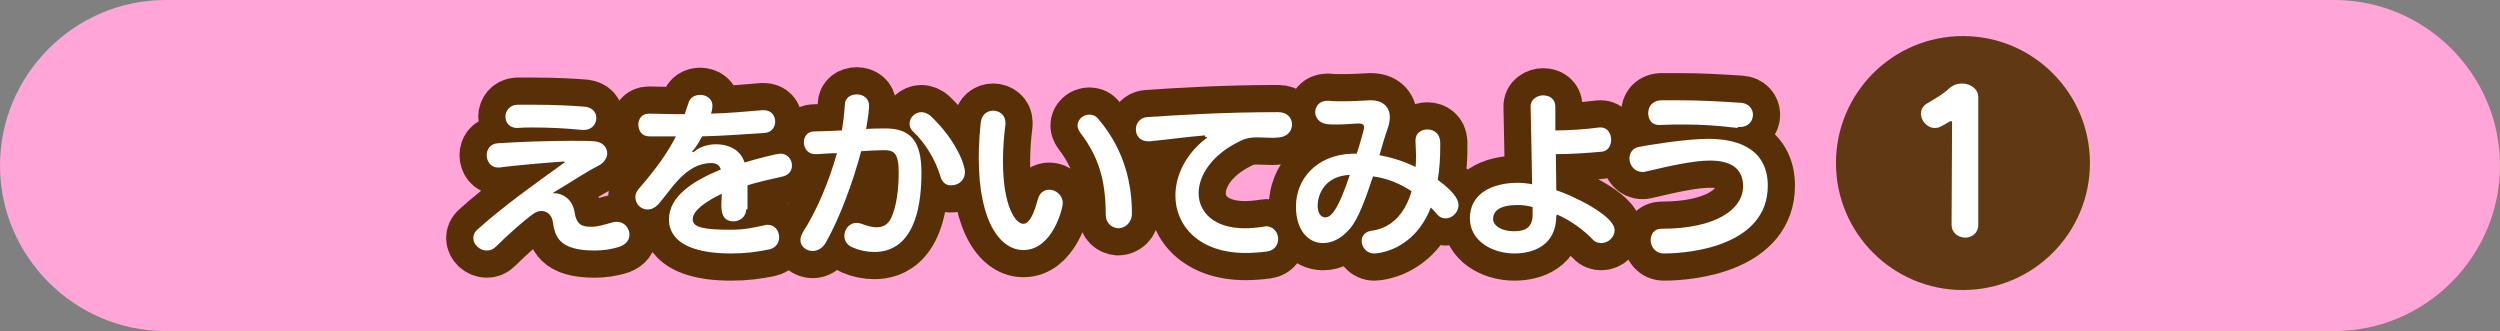 <?xml version="1.0" encoding="utf-8"?>
<!-- Generator: Adobe Illustrator 25.1.0, SVG Export Plug-In . SVG Version: 6.00 Build 0)  -->
<svg version="1.1" xmlns="http://www.w3.org/2000/svg" xmlns:xlink="http://www.w3.org/1999/xlink" x="0px" y="0px" width="506px"
	 height="67px" viewBox="0 0 506 67" style="enable-background:new 0 0 506 67;" xml:space="preserve">
<rect x="0" y="0" width="506" height="67" fill="#808080" stroke="none"/>
<style type="text/css">
	.st0{fill:#FFA5D7;}
	.st1{fill:none;stroke:#592F08;stroke-width:11;stroke-linecap:round;stroke-linejoin:round;}
	.st2{fill:#FFFFFF;}
	.st3{fill:#603813;}
</style>
<g id="レイヤー_1">
	<g>
		<g>
			<path class="st0" d="M472.5,67h-439C15.1,67,0,51.9,0,33.5v0C0,15.1,15.1,0,33.5,0l439,0C490.9,0,506,15.1,506,33.5v0
				C506,51.9,490.9,67,472.5,67z"/>
		</g>
		<g>
			<g>
				<path class="st1" d="M112.2,39.1c1.5,0,3.7,1.1,4.1,3.9c0.4,2.5,1.5,2.9,3.4,2.9c1.3,0,2.5-0.4,4.3-0.9c0.3-0.1,0.6-0.1,0.9-0.1
					c1.5,0,2.5,1.3,2.5,2.6c0,1-0.6,1.9-1.9,2.4c-1.8,0.6-3.5,0.8-5.2,0.8c-7.3,0-8-3-8.4-5.8c-0.2-1.3-1.1-2.2-2.3-2.2
					c-0.6,0-1.1,0.2-1.7,0.6c-1.8,1.3-5.1,4.2-7.5,6.6c-0.6,0.6-1.2,0.8-1.9,0.8c-1.4,0-2.7-1.2-2.7-2.5c0-0.6,0.2-1.2,0.9-1.8
					c5.1-4.6,11.7-9.3,17.4-13.4c0.2-0.1,0.2-0.2,0.2-0.2c0-0.1-0.1-0.1-0.3-0.1c-0.3,0-8.4,0.6-12.9,1.2c-0.1,0-0.2,0-0.3,0
					c-1.5,0-2.3-1.3-2.3-2.5c0-1.1,0.7-2.3,2.2-2.4c4.4-0.3,10.4-0.5,15-0.5c1.8,0,3.4,0,4.6,0.1c1.7,0.1,2.6,1.3,2.6,2.4
					c0,0.9-0.6,1.9-1.7,2.5c-2.3,1.1-6.5,3.9-9.4,5.6H112.2z M104.7,25.9c-1.6,0-2.4-1.1-2.4-2.3c0-1.1,0.8-2.3,2.3-2.4
					c1.2,0,2.4,0,3.6,0c4.2,0,7.8,0.2,10.2,0.4c1.6,0.2,2.3,1.2,2.3,2.3c0,1.2-0.9,2.4-2.5,2.4c-0.1,0-0.2,0-0.3,0
					c-3.2-0.3-6.2-0.5-10.1-0.5C106.8,25.8,105.8,25.8,104.7,25.9L104.7,25.9z"/>
				<path class="st1" d="M151,42.4c0,1.7-1.5,2.4-2.5,2.4c-2.2,0-2.5-1.7-2.5-3.4c0-0.8,0.1-1.6,0.1-2.2c-4.8,2.3-5.9,4.1-5.9,5.2
					c0,1.7,2.5,2.1,7.8,2.1c2.5,0,4.5-0.4,6.7-0.9c0.2-0.1,0.5-0.1,0.7-0.1c1.4,0,2.3,1.2,2.3,2.5c0,1.1-0.6,2.2-2.1,2.5
					c-2.5,0.5-4.7,0.8-7.6,0.8c-12.5,0-12.6-5.6-12.6-6.9c0-4.7,4.9-7.8,10.5-10.1c-0.3-1-1.1-1.3-1.9-1.3c-5.3,0-8.2,5.5-10.8,8.4
					c-0.7,0.7-1.4,1-2.1,1c-1.4,0-2.5-1.1-2.5-2.5c0-0.6,0.2-1.1,0.7-1.7c3.3-3.8,5.8-7.2,7.5-10.6c-1.8,0-3.8,0-5.4,0
					c-1.5,0-2.2-1.2-2.2-2.4c0-1.1,0.7-2.2,2.1-2.2h0.1c1.6,0,3.4,0.1,5.3,0.1h1.9c0.2-0.7,0.4-1.3,0.7-2.1c0.3-1.3,1.4-1.8,2.4-1.8
					c1.3,0,2.5,0.8,2.5,2.2c0,0.6-0.2,1.4-0.3,1.6c3.5-0.1,7-0.4,10.4-0.7h0.3c1.5,0,2.3,1.1,2.3,2.3c0,1.1-0.7,2.2-2.1,2.3
					c-4.3,0.3-8.7,0.6-12.7,0.7c-0.1,0.3-1.2,2.2-1.8,2.8c-0.1,0.1-0.2,0.2-0.2,0.3c0,0,0,0.1,0.1,0.1c0.1,0,0.2-0.1,0.3-0.1
					c1.3-1.2,3.4-1.5,4.3-1.5c3.1,0,5.2,1.4,5.9,3.7c1.9-0.6,6.4-1.8,7.3-1.8c1.4,0,2.3,1.2,2.3,2.4c0,1-0.6,1.9-1.8,2.2
					c-2.7,0.6-5.3,1.2-7.2,1.8V42.4z"/>
				<path class="st1" d="M165,31.2c-1.5,0-2.3-1.2-2.3-2.4c0-1.1,0.7-2.2,2.1-2.2c1.5,0,3.4-0.1,5.6-0.2c0.3-1.8,0.5-3.6,0.6-5.2
					c0-1.4,1.2-2.1,2.4-2.1c1.3,0,2.5,0.8,2.5,2.3c0,0.6-0.1,1.8-0.6,4.7c1.4-0.1,3.7-0.1,4-0.1c5,0,7.2,2.6,7.2,8.9
					c0,14.4-6.1,16.1-9.5,16.1c-1.5,0-3-0.3-4.4-0.9c-1.2-0.5-1.7-1.4-1.7-2.4c0-1.3,1-2.6,2.5-2.6c0.3,0,0.6,0.1,1,0.2
					c0.8,0.3,1.9,0.7,3,0.7c1,0,2-0.3,2.7-1.4c0.8-1.3,1.8-4.4,1.8-9.7c0-4.1-1.1-4.5-3-4.5c-1.4,0-2.9,0.1-4.6,0.2
					c-1.7,6.4-4.3,13.4-7.1,18.4c-0.7,1.3-1.8,1.8-2.7,1.8c-1.3,0-2.5-0.9-2.5-2.2c0-0.5,0.2-1,0.5-1.6c2.8-4.3,5.3-10.3,6.9-16
					C167.7,31,166.1,31.2,165,31.2z M190.4,35.9c-1-3.5-3.1-6.9-5.5-9.2c-0.6-0.5-0.8-1.1-0.8-1.7c0-1.2,1.1-2.3,2.4-2.3
					c0.6,0,1.4,0.3,2,0.9c5.1,4.9,6.8,9.8,6.8,11.2c0,1.8-1.4,2.7-2.7,2.7C191.7,37.6,190.8,37.1,190.4,35.9z"/>
				<path class="st1" d="M198.1,31.9c0-2.6,0.2-5.1,0.4-7.1c0.2-1.7,1.4-2.4,2.5-2.4c1.3,0,2.5,0.9,2.5,2.4c0,0.1,0,0.3,0,0.4
					c-0.3,2.3-0.5,4.9-0.5,7.4c0,9.3,2.6,12.7,4.1,12.7c1.5,0,2.4-2.9,3-5.1c0.4-1.3,1.3-1.8,2.3-1.8c1.3,0,2.7,1.1,2.7,2.7
					c0,1.3-2.2,9.5-7.9,9.5C202.8,50.7,198.1,45.5,198.1,31.9z M223.8,43.4c0-7-1.5-11.8-5.2-16.6c-0.3-0.5-0.5-0.9-0.5-1.4
					c0-1.2,1.1-2.2,2.4-2.2c0.7,0,1.4,0.3,1.9,1c5.5,6.5,6.7,13.6,6.7,19c0,1.9-1.4,3-2.8,3C225,46.1,223.8,45.2,223.8,43.4z"/>
				<path class="st1" d="M243.9,27.4c-3.7,0.3-8,0.9-11.2,1.2h-0.3c-1.7,0-2.5-1.2-2.5-2.4s0.8-2.4,2.3-2.5c6-0.4,15.5-1,26.5-1
					c1.9,0,2.8,1.2,2.8,2.5c0,1.2-0.8,2.4-2.5,2.6c-0.4,0-0.8,0.1-1.3,0.1c-1.1,0-2.2-0.1-3.2-0.1c-1.1,0-2.3,0.1-3.6,0.8
					c-5.6,2.7-8.3,6.9-8.3,10.5c0,3.9,3.2,7.1,9.3,7.1c1.1,0,2.4-0.1,3.7-0.3c0.2,0,0.4-0.1,0.6-0.1c1.6,0,2.5,1.3,2.5,2.6
					c0,1.1-0.7,2.3-2.3,2.5c-1.5,0.2-3,0.3-4.3,0.3c-9.4,0-14.2-5.5-14.2-11.6c0-4,2-8.3,6.1-11.5c0.2-0.1,0.3-0.2,0.3-0.3
					s-0.1-0.1-0.3-0.1H243.9z"/>
				<path class="st1" d="M291.5,29.9c0,1.8-0.1,4.1-0.5,6.5c4,2.9,4.2,4.5,4.2,5.1c0,1.5-1.3,2.7-2.6,2.7c-0.6,0-1.2-0.2-1.7-0.8
					c-0.4-0.5-0.9-1-1.3-1.4c-3.5,8.9-10.9,9.3-11.5,9.3c-1.5,0-2.5-1.3-2.5-2.5c0-1,0.6-1.9,2-2.1c4.6-0.6,7-4.2,8.1-8
					c-2.3-1.5-4.8-2.6-7.8-3c-1.5,4.5-3,8.7-4.7,10.6c-1.7,2-3.6,2.9-5.4,2.9c-3.1,0-5.5-2.7-5.5-7.4c0-5.4,4-10.5,11.5-10.7
					c0.3,0,0.6,0,0.8,0c0.1-0.2,1.5-4.8,1.5-5.3s-0.3-0.8-1-0.8H275c-0.9,0-2.7,0.2-4.4,0.2c-0.7,0-1.5,0-2.1-0.1
					c-1.5-0.2-2.3-1.3-2.3-2.4c0-1.1,0.8-2.3,2.4-2.3c0.1,0,0.3,0,0.4,0c0.7,0.1,1.6,0.1,2.5,0.1c2,0,4.2-0.1,5.7-0.2h0.3
					c2.3,0,3.8,1.3,3.8,3.4c0,0.6-0.1,1.2-0.3,1.9c-0.6,1.7-1.2,3.7-1.8,5.8c2.6,0.5,5.1,1.3,7.3,2.4c0.1-0.8,0.1-1.6,0.1-2.4
					c0-1.1-0.1-2.1-0.1-2.7v-0.3c0-1.5,1.2-2.2,2.4-2.2c1.3,0,2.5,0.8,2.6,2.5V29.9z M266.7,41.6c0,2.3,1.3,2.4,1.5,2.4
					c1.1,0,2.5-1.1,5-8.6C268.2,35.6,266.7,39.3,266.7,41.6z"/>
				<path class="st1" d="M315,43.6c0,6.2-4.8,7.7-8.5,7.7c-4.4,0-9-2.5-9-7.1c0-5.1,4.6-7.2,9.7-7.2c0.9,0,1.9,0.1,2.9,0.3
					c-0.1-5.2-0.2-11.8-0.3-15.6c-0.1-1.7,1.5-2.4,2.5-2.4c1.3,0,2.5,0.7,2.5,2.3v0.1c0,1.3,0,2.9,0,4.7c2.5,0,5.9-0.2,8.9-0.6
					c0.1,0,0.2,0,0.3,0c1.4,0,2.1,1.3,2.1,2.5c0,1.1-0.6,2.3-1.9,2.4c-3,0.3-6.7,0.5-9.3,0.5l0.1,7.3c2.8,0.9,11.8,5,11.8,8.1
					c0,1.4-1.3,2.6-2.7,2.6c-0.6,0-1.3-0.2-1.8-0.8c-1.8-1.9-4.6-3.9-7.2-5V43.6z M310.2,41.9c-1.1-0.3-2.1-0.4-3-0.4
					c-4,0-5,1.4-5,2.9c0,1,1.3,2.4,4.3,2.4c2.3,0,3.7-0.8,3.7-3.4V41.9z"/>
				<path class="st1" d="M336.8,51.3c-1.8,0-2.7-1.4-2.7-2.7c0-1.2,0.7-2.3,2.2-2.3c11.1,0,16.5-4,16.5-8.6c0-3.9-2.9-5.2-6.7-5.2
					c-3.3,0-7.8,1-12.9,2.2c-0.3,0.1-0.5,0.1-0.8,0.1c-1.6,0-2.6-1.4-2.6-2.7c0-1.1,0.6-2.2,2.1-2.4c0.9-0.2,9.1-1.6,13.9-1.6
					c6.8,0,12,2.6,12,9.5C357.8,49.4,342.9,51.3,336.8,51.3z M351.7,25.9c-4.2-0.5-7.4-0.7-10.7-0.7c-1.6,0-3.3,0-5.1,0.1h-0.1
					c-1.5,0-2.2-1.1-2.2-2.4c0-1.3,0.8-2.5,2.5-2.6c1.4,0,2.6,0,3.7,0c4.4,0,7.7,0.2,12.5,0.5c1.7,0.1,2.5,1.3,2.5,2.4
					c0,1.3-0.9,2.5-2.6,2.5H351.7z"/>
			</g>
			<g>
				<path class="st2" d="M112.2,39.1c1.5,0,3.7,1.1,4.1,3.9c0.4,2.5,1.5,2.9,3.4,2.9c1.3,0,2.5-0.4,4.3-0.9c0.3-0.1,0.6-0.1,0.9-0.1
					c1.5,0,2.5,1.3,2.5,2.6c0,1-0.6,1.9-1.9,2.4c-1.8,0.6-3.5,0.8-5.2,0.8c-7.3,0-8-3-8.4-5.8c-0.2-1.3-1.1-2.2-2.3-2.2
					c-0.6,0-1.1,0.2-1.7,0.6c-1.8,1.3-5.1,4.2-7.5,6.6c-0.6,0.6-1.2,0.8-1.9,0.8c-1.4,0-2.7-1.2-2.7-2.5c0-0.6,0.2-1.2,0.9-1.8
					c5.1-4.6,11.7-9.3,17.4-13.4c0.2-0.1,0.2-0.2,0.2-0.2c0-0.1-0.1-0.1-0.3-0.1c-0.3,0-8.4,0.6-12.9,1.2c-0.1,0-0.2,0-0.3,0
					c-1.5,0-2.3-1.3-2.3-2.5c0-1.1,0.7-2.3,2.2-2.4c4.4-0.3,10.4-0.5,15-0.5c1.8,0,3.4,0,4.6,0.1c1.7,0.1,2.6,1.3,2.6,2.4
					c0,0.9-0.6,1.9-1.7,2.5c-2.3,1.1-6.5,3.9-9.4,5.6H112.2z M104.7,25.9c-1.6,0-2.4-1.1-2.4-2.3c0-1.1,0.8-2.3,2.3-2.4
					c1.2,0,2.4,0,3.6,0c4.2,0,7.8,0.2,10.2,0.4c1.6,0.2,2.3,1.2,2.3,2.3c0,1.2-0.9,2.4-2.5,2.4c-0.1,0-0.2,0-0.3,0
					c-3.2-0.3-6.2-0.5-10.1-0.5C106.8,25.8,105.8,25.8,104.7,25.9L104.7,25.9z"/>
				<path class="st2" d="M151,42.4c0,1.7-1.5,2.4-2.5,2.4c-2.2,0-2.5-1.7-2.5-3.4c0-0.8,0.1-1.6,0.1-2.2c-4.8,2.3-5.9,4.1-5.9,5.2
					c0,1.7,2.5,2.1,7.8,2.1c2.5,0,4.5-0.4,6.7-0.9c0.2-0.1,0.5-0.1,0.7-0.1c1.4,0,2.3,1.2,2.3,2.5c0,1.1-0.6,2.2-2.1,2.5
					c-2.5,0.5-4.7,0.8-7.6,0.8c-12.5,0-12.6-5.6-12.6-6.9c0-4.7,4.9-7.8,10.5-10.1c-0.3-1-1.1-1.3-1.9-1.3c-5.3,0-8.2,5.5-10.8,8.4
					c-0.7,0.7-1.4,1-2.1,1c-1.4,0-2.5-1.1-2.5-2.5c0-0.6,0.2-1.1,0.7-1.7c3.3-3.8,5.8-7.2,7.5-10.6c-1.8,0-3.8,0-5.4,0
					c-1.5,0-2.2-1.2-2.2-2.4c0-1.1,0.7-2.2,2.1-2.2h0.1c1.6,0,3.4,0.1,5.3,0.1h1.9c0.2-0.7,0.4-1.3,0.7-2.1c0.3-1.3,1.4-1.8,2.4-1.8
					c1.3,0,2.5,0.8,2.5,2.2c0,0.6-0.2,1.4-0.3,1.6c3.5-0.1,7-0.4,10.4-0.7h0.3c1.5,0,2.3,1.1,2.3,2.3c0,1.1-0.7,2.2-2.1,2.3
					c-4.3,0.3-8.7,0.6-12.7,0.7c-0.1,0.3-1.2,2.2-1.8,2.8c-0.1,0.1-0.2,0.2-0.2,0.3c0,0,0,0.1,0.1,0.1c0.1,0,0.2-0.1,0.3-0.1
					c1.3-1.2,3.4-1.5,4.3-1.5c3.1,0,5.2,1.4,5.9,3.7c1.9-0.6,6.4-1.8,7.3-1.8c1.4,0,2.3,1.2,2.3,2.4c0,1-0.6,1.9-1.8,2.2
					c-2.7,0.6-5.3,1.2-7.2,1.8V42.4z"/>
				<path class="st2" d="M165,31.2c-1.5,0-2.3-1.2-2.3-2.4c0-1.1,0.7-2.2,2.1-2.2c1.5,0,3.4-0.1,5.6-0.2c0.3-1.8,0.5-3.6,0.6-5.2
					c0-1.4,1.2-2.1,2.4-2.1c1.3,0,2.5,0.8,2.5,2.3c0,0.6-0.1,1.8-0.6,4.7c1.4-0.1,3.7-0.1,4-0.1c5,0,7.2,2.6,7.2,8.9
					c0,14.4-6.1,16.1-9.5,16.1c-1.5,0-3-0.3-4.4-0.9c-1.2-0.5-1.7-1.4-1.7-2.4c0-1.3,1-2.6,2.5-2.6c0.3,0,0.6,0.1,1,0.2
					c0.8,0.3,1.9,0.7,3,0.7c1,0,2-0.3,2.7-1.4c0.8-1.3,1.8-4.4,1.8-9.7c0-4.1-1.1-4.5-3-4.5c-1.4,0-2.9,0.1-4.6,0.2
					c-1.7,6.4-4.3,13.4-7.1,18.4c-0.7,1.3-1.8,1.8-2.7,1.8c-1.3,0-2.5-0.9-2.5-2.2c0-0.5,0.2-1,0.5-1.6c2.8-4.3,5.3-10.3,6.9-16
					C167.7,31,166.1,31.2,165,31.2z M190.4,35.9c-1-3.5-3.1-6.9-5.5-9.2c-0.6-0.5-0.8-1.1-0.8-1.7c0-1.2,1.1-2.3,2.4-2.3
					c0.6,0,1.4,0.3,2,0.9c5.1,4.9,6.8,9.8,6.8,11.2c0,1.8-1.4,2.7-2.7,2.7C191.7,37.6,190.8,37.1,190.4,35.9z"/>
				<path class="st2" d="M198.1,31.9c0-2.6,0.2-5.1,0.4-7.1c0.2-1.7,1.4-2.4,2.5-2.4c1.3,0,2.5,0.9,2.5,2.4c0,0.1,0,0.3,0,0.4
					c-0.3,2.3-0.5,4.9-0.5,7.4c0,9.3,2.6,12.7,4.1,12.7c1.5,0,2.4-2.9,3-5.1c0.4-1.3,1.3-1.8,2.3-1.8c1.3,0,2.7,1.1,2.7,2.7
					c0,1.3-2.2,9.5-7.9,9.5C202.8,50.7,198.1,45.5,198.1,31.9z M223.8,43.4c0-7-1.5-11.8-5.2-16.6c-0.3-0.5-0.5-0.9-0.5-1.4
					c0-1.2,1.1-2.2,2.4-2.2c0.7,0,1.4,0.3,1.9,1c5.5,6.5,6.7,13.6,6.7,19c0,1.9-1.4,3-2.8,3C225,46.1,223.8,45.2,223.8,43.4z"/>
				<path class="st2" d="M243.9,27.4c-3.7,0.3-8,0.9-11.2,1.2h-0.3c-1.7,0-2.5-1.2-2.5-2.4s0.8-2.4,2.3-2.5c6-0.4,15.5-1,26.5-1
					c1.9,0,2.8,1.2,2.8,2.5c0,1.2-0.8,2.4-2.5,2.6c-0.4,0-0.8,0.1-1.3,0.1c-1.1,0-2.2-0.1-3.2-0.1c-1.1,0-2.3,0.1-3.6,0.8
					c-5.6,2.7-8.3,6.9-8.3,10.5c0,3.9,3.2,7.1,9.3,7.1c1.1,0,2.4-0.1,3.7-0.3c0.2,0,0.4-0.1,0.6-0.1c1.6,0,2.5,1.3,2.5,2.6
					c0,1.1-0.7,2.3-2.3,2.5c-1.5,0.2-3,0.3-4.3,0.3c-9.4,0-14.2-5.5-14.2-11.6c0-4,2-8.3,6.1-11.5c0.2-0.1,0.3-0.2,0.3-0.3
					s-0.1-0.1-0.3-0.1H243.9z"/>
				<path class="st2" d="M291.5,29.9c0,1.8-0.1,4.1-0.5,6.5c4,2.9,4.2,4.5,4.2,5.1c0,1.5-1.3,2.7-2.6,2.7c-0.6,0-1.2-0.2-1.7-0.8
					c-0.4-0.5-0.9-1-1.3-1.4c-3.5,8.9-10.9,9.3-11.5,9.3c-1.5,0-2.5-1.3-2.5-2.5c0-1,0.6-1.9,2-2.1c4.6-0.6,7-4.2,8.1-8
					c-2.3-1.5-4.8-2.6-7.8-3c-1.5,4.5-3,8.7-4.7,10.6c-1.7,2-3.6,2.9-5.4,2.9c-3.1,0-5.5-2.7-5.5-7.4c0-5.4,4-10.5,11.5-10.7
					c0.3,0,0.6,0,0.8,0c0.1-0.2,1.5-4.8,1.5-5.3s-0.3-0.8-1-0.8H275c-0.9,0-2.7,0.2-4.4,0.2c-0.7,0-1.5,0-2.1-0.1
					c-1.5-0.2-2.3-1.3-2.3-2.4c0-1.1,0.8-2.3,2.4-2.3c0.1,0,0.3,0,0.4,0c0.7,0.1,1.6,0.1,2.5,0.1c2,0,4.2-0.1,5.7-0.2h0.3
					c2.3,0,3.8,1.3,3.8,3.4c0,0.6-0.1,1.2-0.3,1.9c-0.6,1.7-1.2,3.7-1.8,5.8c2.6,0.5,5.1,1.3,7.3,2.4c0.1-0.8,0.1-1.6,0.1-2.4
					c0-1.1-0.1-2.1-0.1-2.7v-0.3c0-1.5,1.2-2.2,2.4-2.2c1.3,0,2.5,0.8,2.6,2.5V29.9z M266.7,41.6c0,2.3,1.3,2.4,1.5,2.4
					c1.1,0,2.5-1.1,5-8.6C268.2,35.6,266.7,39.3,266.7,41.6z"/>
				<path class="st2" d="M315,43.6c0,6.2-4.8,7.7-8.5,7.7c-4.4,0-9-2.5-9-7.1c0-5.1,4.6-7.2,9.7-7.2c0.9,0,1.9,0.1,2.9,0.3
					c-0.1-5.2-0.2-11.8-0.3-15.6c-0.1-1.7,1.5-2.4,2.5-2.4c1.3,0,2.5,0.7,2.5,2.3v0.1c0,1.3,0,2.9,0,4.7c2.5,0,5.9-0.2,8.9-0.6
					c0.1,0,0.2,0,0.3,0c1.4,0,2.1,1.3,2.1,2.5c0,1.1-0.6,2.3-1.9,2.4c-3,0.3-6.7,0.5-9.3,0.5l0.1,7.3c2.8,0.9,11.8,5,11.8,8.1
					c0,1.4-1.3,2.6-2.7,2.6c-0.6,0-1.3-0.2-1.8-0.8c-1.8-1.9-4.6-3.9-7.2-5V43.6z M310.2,41.9c-1.1-0.3-2.1-0.4-3-0.4
					c-4,0-5,1.4-5,2.9c0,1,1.3,2.4,4.3,2.4c2.3,0,3.7-0.8,3.7-3.4V41.9z"/>
				<path class="st2" d="M336.8,51.3c-1.8,0-2.7-1.4-2.7-2.7c0-1.2,0.7-2.3,2.2-2.3c11.1,0,16.5-4,16.5-8.6c0-3.9-2.9-5.2-6.7-5.2
					c-3.3,0-7.8,1-12.9,2.2c-0.3,0.1-0.5,0.1-0.8,0.1c-1.6,0-2.6-1.4-2.6-2.7c0-1.1,0.6-2.2,2.1-2.4c0.9-0.2,9.1-1.6,13.9-1.6
					c6.8,0,12,2.6,12,9.5C357.8,49.4,342.9,51.3,336.8,51.3z M351.7,25.9c-4.2-0.5-7.4-0.7-10.7-0.7c-1.6,0-3.3,0-5.1,0.1h-0.1
					c-1.5,0-2.2-1.1-2.2-2.4c0-1.3,0.8-2.5,2.5-2.6c1.4,0,2.6,0,3.7,0c4.4,0,7.7,0.2,12.5,0.5c1.7,0.1,2.5,1.3,2.5,2.4
					c0,1.3-0.9,2.5-2.6,2.5H351.7z"/>
			</g>
		</g>
		<g>
			<g>
				<circle class="st3" cx="397.3" cy="33" r="25.7"/>
			</g>
			<g>
				<g>
					<path class="st2" d="M395,45.4l0.1-20.6c0-0.1,0-0.3-0.2-0.3c-0.1,0-0.1,0-0.3,0.1c-2,1.2-2.3,1.3-3,1.3
						c-1.6,0-2.8-1.5-2.8-2.9c0-0.8,0.4-1.6,1.3-2.1c1.2-0.7,3.3-1.9,4.4-3c0.8-0.7,1.7-1,2.6-1c1.7,0,3.3,1.1,3.3,2.7v25.9
						c0,1.7-1.3,2.6-2.7,2.6C396.3,48,395,47.2,395,45.4L395,45.4z"/>
				</g>
			</g>
		</g>
	</g>
</g>
<g id="レイヤー_2">
</g>
<g id="レイヤー_3">
</g>
<g id="レイヤー_4">
</g>
</svg>
